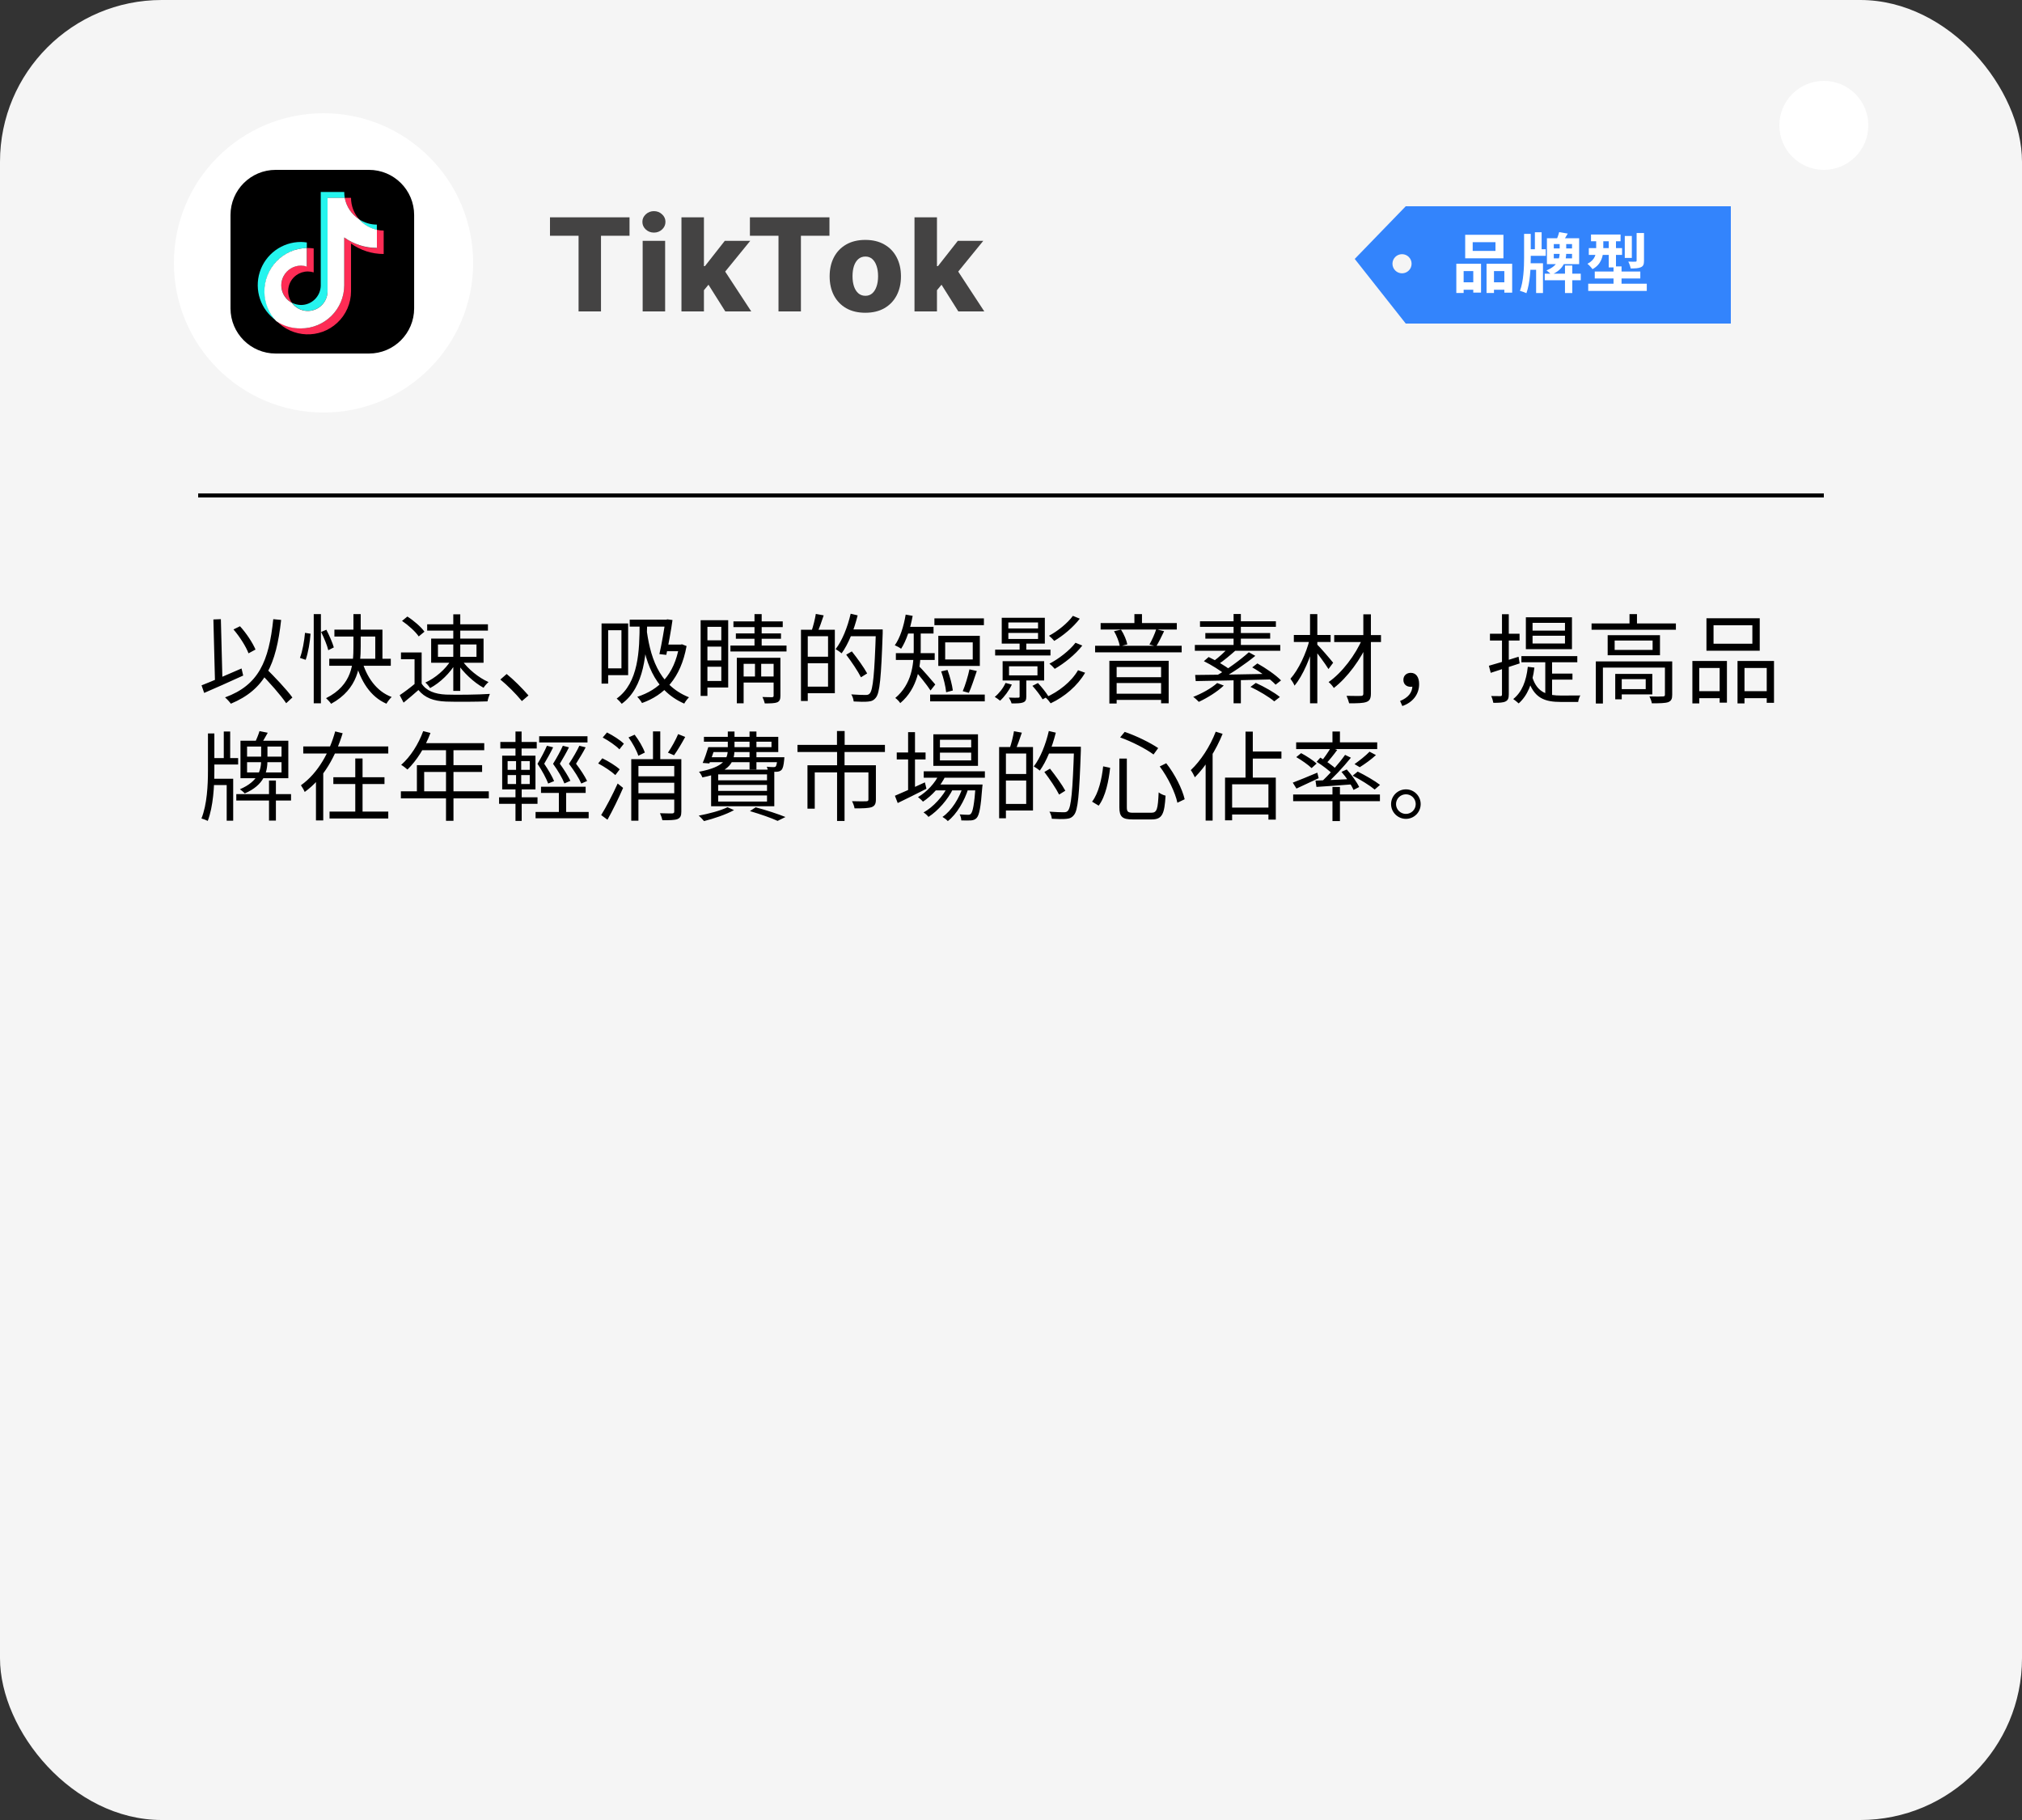 <?xml version="1.0" encoding="UTF-8"?> <svg xmlns="http://www.w3.org/2000/svg" width="500" height="450" viewBox="0 0 500 450" fill="none"><rect x="0" y="0" width="500" height="450" fill="#333333" stroke="none"/><rect width="500" height="450" rx="40" fill="#F5F5F5"></rect><circle cx="80" cy="65" r="37" fill="white"></circle><g clip-path="url(#clip0_1309_101)"><path d="M91.243 87.412H68.166C62 87.412 57 82.412 57 76.243V53.166C57 47 62 42 68.166 42H91.243C97.41 42 102.41 47 102.41 53.166V76.243C102.411 82.412 97.412 87.412 91.243 87.412Z" fill="black"></path><path d="M75.87 61.324V59.951C75.394 59.876 74.912 59.835 74.43 59.828C72.156 59.823 69.939 60.545 68.103 61.888C66.268 63.232 64.909 65.126 64.226 67.296C63.543 69.465 63.571 71.796 64.305 73.949C65.04 76.102 66.443 77.963 68.31 79.263C64.29 74.96 64.519 68.213 68.822 64.193C70.739 62.403 73.248 61.382 75.87 61.324Z" fill="#25F4EE"></path><path d="M76.129 76.872C78.739 76.868 80.884 74.812 80.999 72.204V48.934H85.25C85.163 48.448 85.122 47.955 85.127 47.461H79.313V70.708C79.216 73.329 77.065 75.405 74.442 75.41C73.659 75.403 72.888 75.211 72.193 74.848C72.643 75.472 73.234 75.98 73.918 76.332C74.602 76.683 75.36 76.868 76.129 76.872ZM93.189 56.829V55.536C91.624 55.536 90.094 55.075 88.791 54.209C89.933 55.537 91.477 56.457 93.189 56.829Z" fill="#25F4EE"></path><path d="M88.793 54.209C87.509 52.747 86.801 50.867 86.802 48.922H85.25C85.45 49.998 85.867 51.022 86.477 51.931C87.086 52.84 87.874 53.615 88.793 54.209ZM74.43 65.647C71.734 65.661 69.56 67.857 69.574 70.553C69.578 71.438 69.823 72.305 70.282 73.061C70.742 73.818 71.398 74.435 72.181 74.847C70.603 72.67 71.09 69.625 73.268 68.046C74.1 67.443 75.102 67.12 76.129 67.121C76.617 67.127 77.102 67.204 77.569 67.347V61.43C77.092 61.358 76.611 61.321 76.129 61.318H75.87V65.817C75.401 65.689 74.916 65.632 74.43 65.647Z" fill="#FE2C55"></path><path d="M93.189 56.828V61.327C90.292 61.322 87.471 60.404 85.125 58.706V70.526C85.112 76.424 80.328 81.2 74.429 81.2C72.239 81.204 70.101 80.528 68.311 79.265C72.325 83.582 79.078 83.828 83.396 79.814C84.471 78.816 85.327 77.606 85.913 76.262C86.499 74.918 86.802 73.467 86.802 72V60.213C89.157 61.9 91.981 62.804 94.877 62.8V57.009C94.309 57.007 93.744 56.946 93.189 56.828Z" fill="#FE2C55"></path><path d="M85.124 70.528V58.708C87.478 60.396 90.303 61.3 93.2 61.294V56.795C91.489 56.433 89.942 55.526 88.791 54.209C87.873 53.614 87.085 52.839 86.475 51.93C85.866 51.021 85.449 49.998 85.248 48.922H80.997V72.203C80.886 74.897 78.615 76.991 75.921 76.882C75.184 76.852 74.463 76.655 73.813 76.306C73.163 75.958 72.601 75.466 72.168 74.869C69.783 73.613 68.867 70.662 70.123 68.276C70.535 67.493 71.152 66.837 71.909 66.378C72.665 65.919 73.532 65.674 74.417 65.67C74.906 65.674 75.391 65.75 75.857 65.894V61.328C69.97 61.428 65.277 66.35 65.377 72.238C65.422 74.904 66.465 77.456 68.299 79.392C70.106 80.613 72.247 81.245 74.428 81.203C80.328 81.201 85.113 76.426 85.124 70.528Z" fill="white"></path></g><path d="M136 58.295V53.727H155.67V58.295H148.614V77H143.068V58.295H136ZM158.918 77V59.545H164.474V77H158.918ZM161.702 57.511C160.921 57.511 160.251 57.254 159.69 56.739C159.13 56.216 158.849 55.587 158.849 54.852C158.849 54.125 159.13 53.504 159.69 52.989C160.251 52.466 160.921 52.205 161.702 52.205C162.49 52.205 163.16 52.466 163.713 52.989C164.274 53.504 164.554 54.125 164.554 54.852C164.554 55.587 164.274 56.216 163.713 56.739C163.16 57.254 162.49 57.511 161.702 57.511ZM173.523 72.421L173.545 65.796H174.318L179.227 59.545H185.523L178.227 68.5H176.761L173.523 72.421ZM168.511 77V53.727H174.068V77H168.511ZM179.352 77L174.784 69.75L178.443 65.807L185.773 77H179.352ZM185.438 58.295V53.727H205.108V58.295H198.051V77H192.506V58.295H185.438ZM213.972 77.329C212.138 77.329 210.563 76.954 209.244 76.204C207.934 75.447 206.922 74.394 206.21 73.046C205.506 71.689 205.153 70.117 205.153 68.329C205.153 66.534 205.506 64.962 206.21 63.614C206.922 62.258 207.934 61.205 209.244 60.455C210.563 59.697 212.138 59.318 213.972 59.318C215.805 59.318 217.377 59.697 218.688 60.455C220.006 61.205 221.017 62.258 221.722 63.614C222.434 64.962 222.79 66.534 222.79 68.329C222.79 70.117 222.434 71.689 221.722 73.046C221.017 74.394 220.006 75.447 218.688 76.204C217.377 76.954 215.805 77.329 213.972 77.329ZM214.006 73.136C214.672 73.136 215.237 72.932 215.699 72.523C216.161 72.114 216.513 71.546 216.756 70.818C217.006 70.091 217.131 69.25 217.131 68.296C217.131 67.326 217.006 66.477 216.756 65.75C216.513 65.023 216.161 64.454 215.699 64.046C215.237 63.636 214.672 63.432 214.006 63.432C213.316 63.432 212.733 63.636 212.256 64.046C211.786 64.454 211.426 65.023 211.176 65.75C210.934 66.477 210.812 67.326 210.812 68.296C210.812 69.25 210.934 70.091 211.176 70.818C211.426 71.546 211.786 72.114 212.256 72.523C212.733 72.932 213.316 73.136 214.006 73.136ZM231.148 72.421L231.17 65.796H231.943L236.852 59.545H243.148L235.852 68.5H234.386L231.148 72.421ZM226.136 77V53.727H231.693V77H226.136ZM236.977 77L232.409 69.75L236.068 65.807L243.398 77H236.977Z" fill="#444343"></path><line x1="49" y1="122.5" x2="451" y2="122.5" stroke="black"></line><path d="M57.736 155.632L59.344 154.84C60.952 156.592 62.488 158.968 63.184 160.6L61.456 161.536C60.832 159.88 59.272 157.408 57.736 155.632ZM49.84 169.456C52.288 168.496 56.128 166.864 59.728 165.28L60.136 167.032C56.8 168.568 53.152 170.176 50.488 171.328L49.84 169.456ZM64.24 166.288L65.632 165.112C67.912 167.368 70.888 170.488 72.304 172.456L70.768 173.872C69.424 171.88 66.544 168.64 64.24 166.288ZM67.576 153.088L69.52 153.28C68.296 164.368 65.488 170.488 57.088 173.992C56.824 173.608 56.104 172.816 55.648 172.432C63.952 169.408 66.496 163.528 67.576 153.088ZM52.768 153.16L54.616 153.088L55.024 168.952L53.176 169.024L52.768 153.16ZM77.58 151.84H79.356V173.896H77.58V151.84ZM75.42 156.472L76.788 156.688C76.668 158.632 76.212 161.392 75.588 163.144L74.172 162.664C74.796 161.056 75.252 158.416 75.42 156.472ZM79.404 156.256L80.7 155.704C81.444 157.12 82.236 158.968 82.548 160.072L81.18 160.768C80.916 159.616 80.124 157.696 79.404 156.256ZM82.692 155.68H94.572V163.84H92.796V157.384H82.692V155.68ZM81.42 162.88H96.636V164.608H81.42V162.88ZM89.484 163.24C90.612 167.392 93.084 170.944 96.852 172.336C96.42 172.72 95.844 173.488 95.556 173.992C91.572 172.264 89.172 168.4 87.876 163.576L89.484 163.24ZM87.396 151.84H89.196V159.856C89.196 164.56 88.596 170.344 81.876 174.016C81.636 173.632 81.036 172.984 80.628 172.624C87.156 169.36 87.396 164.056 87.396 159.856V151.84ZM104.264 161.32V169.816H102.512V163H99.152V161.32H104.264ZM104.264 169.024C105.392 170.8 107.528 171.616 110.288 171.736C112.904 171.832 118.304 171.76 121.136 171.568C120.944 172 120.632 172.864 120.56 173.416C117.92 173.512 112.952 173.56 110.288 173.464C107.168 173.344 105.008 172.504 103.472 170.608C102.32 171.64 101.096 172.672 99.8 173.728L98.84 171.88C99.992 171.112 101.408 170.056 102.632 169.024H104.264ZM99.416 153.52L100.736 152.44C102.32 153.448 104.12 155.008 104.96 156.184L103.544 157.36C102.776 156.208 100.976 154.576 99.416 153.52ZM108.296 159.352V162.4H117.824V159.352H108.296ZM106.616 157.888H119.576V163.864H106.616V157.888ZM105.632 154.36H120.656V155.92H105.632V154.36ZM112.088 151.888H113.816V170.824H112.088V151.888ZM111.488 163.288L112.808 163.792C111.392 166.36 108.776 168.856 106.352 170.128C106.088 169.696 105.56 169.072 105.176 168.76C107.552 167.728 110.168 165.496 111.488 163.288ZM114.248 163.288C115.688 165.4 118.424 167.608 120.8 168.64C120.392 169 119.84 169.6 119.576 170.056C117.224 168.784 114.488 166.24 112.976 163.864L114.248 163.288ZM129.052 173.344C127.492 171.448 125.428 169.408 123.724 168.016L125.284 166.648C127.012 168.04 129.172 170.2 130.684 171.952L129.052 173.344ZM155.712 153.208H165.144V154.936H155.712V153.208ZM164.544 153.208H164.736L165.048 153.136L166.296 153.304C165.96 155.8 165.312 159.28 164.76 161.92L163.056 161.728C163.656 159.088 164.28 155.344 164.544 153.424V153.208ZM164.376 159.376H168.432V161.008H163.872L164.376 159.376ZM167.952 159.376H168.312L168.648 159.304L169.776 159.736C168.312 167.752 164.232 171.88 158.76 173.824C158.52 173.392 157.944 172.624 157.584 172.288C162.912 170.56 166.704 166.912 167.952 159.736V159.376ZM159.792 154.888C160.656 161.968 162.648 169.336 170.376 172.408C170.016 172.744 169.44 173.488 169.2 173.968C161.4 170.56 159.36 162.928 158.472 155.896L159.792 154.888ZM149.712 154.144H155.328V166.936H149.712V165.256H153.672V155.824H149.712V154.144ZM148.752 154.144H150.384V169.024H148.752V154.144ZM158.16 154L160.032 154.072C159.912 161.368 159.408 169.912 153.744 174.016C153.48 173.656 152.856 173.008 152.496 172.72C157.92 168.832 158.16 160.816 158.16 154ZM174.212 153.352H180.068V169.984H174.212V168.376H178.364V154.984H174.212V153.352ZM174.212 158.32H179.372V159.88H174.212V158.32ZM174.212 163.288H179.372V164.848H174.212V163.288ZM173.252 153.352H174.932V172.072H173.252V153.352ZM186.572 151.84H188.348V160.336H186.572V151.84ZM186.692 163.336H188.228V167.752H186.692V163.336ZM181.364 153.64H193.556V155.056H181.364V153.64ZM181.964 156.616H193.124V157.936H181.964V156.616ZM183.116 167.272H192.068V168.76H183.116V167.272ZM180.62 159.616H194.492V161.08H180.62V159.616ZM182.204 162.64H191.924V164.128H183.884V173.896H182.204V162.64ZM191.3 162.64H192.98V172.024C192.98 172.888 192.812 173.368 192.188 173.656C191.564 173.896 190.58 173.92 189.116 173.92C189.02 173.488 188.78 172.816 188.54 172.336C189.644 172.384 190.604 172.384 190.916 172.384C191.228 172.36 191.3 172.264 191.3 172V162.64ZM199.144 155.704H206.44V171.4H199.144V169.768H204.76V157.312H199.144V155.704ZM198.064 155.704H199.744V173.32H198.064V155.704ZM199.024 162.376H205.648V163.984H199.024V162.376ZM201.736 151.792L203.68 152.152C203.2 153.64 202.6 155.296 202.12 156.376L200.68 156.016C201.088 154.864 201.544 153.04 201.736 151.792ZM209.848 155.632H217.216V157.312H209.848V155.632ZM216.592 155.632H218.272C218.272 155.632 218.272 156.304 218.272 156.568C217.888 167.584 217.552 171.304 216.592 172.48C216.064 173.176 215.512 173.392 214.672 173.464C213.856 173.56 212.44 173.512 211.096 173.44C211.048 172.912 210.832 172.168 210.496 171.688C212.056 171.808 213.496 171.832 214.048 171.832C214.528 171.832 214.816 171.76 215.08 171.448C215.872 170.584 216.256 166.6 216.592 156.016V155.632ZM210.352 151.744L212.08 152.152C211.192 155.728 209.776 159.256 208.12 161.536C207.808 161.248 207.064 160.744 206.632 160.504C208.264 158.392 209.584 155.08 210.352 151.744ZM209.248 161.872L210.64 161.056C212.008 162.76 213.664 165.088 214.432 166.504L212.896 167.464C212.176 166 210.568 163.624 209.248 161.872ZM231.06 152.896H243.3V154.576H231.06V152.896ZM230.004 171.736H243.516V173.416H230.004V171.736ZM232.74 166L234.3 165.64C234.9 167.248 235.452 169.36 235.62 170.728L233.964 171.16C233.844 169.768 233.316 167.632 232.74 166ZM239.724 165.496L241.548 165.904C240.924 167.728 240.204 169.96 239.58 171.304L238.068 170.896C238.668 169.504 239.388 167.128 239.724 165.496ZM233.724 158.824V163.048H240.54V158.824H233.724ZM232.02 157.216H242.292V164.656H232.02V157.216ZM225.948 155.92H227.676V160.648C227.676 164.632 226.956 170.2 222.612 173.848C222.396 173.464 221.724 172.792 221.388 172.576C225.468 169.144 225.948 164.296 225.948 160.624V155.92ZM223.764 154.984H230.844V156.64H223.764V154.984ZM221.532 161.488H231.132V163.168H221.532V161.488ZM227.148 164.608C227.916 165.328 230.652 168.472 231.276 169.24L230.1 170.728C229.284 169.432 227.004 166.624 226.068 165.592L227.148 164.608ZM223.956 151.96L225.684 152.272C225.108 155.392 224.124 158.416 222.828 160.408C222.492 160.144 221.7 159.712 221.268 159.544C222.588 157.696 223.476 154.84 223.956 151.96ZM246.08 160.624H259.76V162.064H246.08V160.624ZM252.128 158.92H253.784V161.416H252.128V158.92ZM249.512 164.752V166.984H256.544V164.752H249.512ZM247.928 163.48H258.2V168.256H247.928V163.48ZM249.344 156.496V157.984H256.688V156.496H249.344ZM249.344 153.904V155.392H256.688V153.904H249.344ZM247.712 152.752H258.368V159.136H247.712V152.752ZM252.128 167.368H253.784V172.216C253.784 173.032 253.616 173.44 252.992 173.68C252.368 173.92 251.48 173.92 250.136 173.92C250.04 173.488 249.728 172.912 249.464 172.48C250.568 172.528 251.456 172.528 251.768 172.504C252.056 172.504 252.128 172.432 252.128 172.192V167.368ZM248.648 168.856L250.208 169.264C249.512 170.752 248.384 172.264 247.304 173.248C247.016 172.984 246.368 172.552 245.984 172.312C247.064 171.424 248.072 170.152 248.648 168.856ZM255.296 169.576L256.664 168.88C257.6 169.888 258.704 171.256 259.232 172.144L257.816 172.912C257.312 172.024 256.232 170.608 255.296 169.576ZM265.304 152.272L267.008 152.968C265.4 155.08 262.904 157.168 260.696 158.464C260.384 158.08 259.832 157.528 259.4 157.192C261.488 156.088 263.96 154.12 265.304 152.272ZM265.952 158.92L267.632 159.616C265.904 161.848 263.192 164.008 260.816 165.376C260.504 164.992 259.952 164.44 259.496 164.104C261.776 162.928 264.464 160.864 265.952 158.92ZM266.576 165.712L268.328 166.336C266.456 169.552 263.288 172.264 259.808 173.896C259.52 173.464 258.992 172.84 258.536 172.456C261.8 171.04 264.944 168.544 266.576 165.712ZM272.164 154.048H291.004V155.656H272.164V154.048ZM270.796 159.664H292.204V161.296H270.796V159.664ZM275.212 167.44H287.932V168.88H275.212V167.44ZM275.236 171.52H287.956V173.056H275.236V171.52ZM280.516 151.84H282.388V154.936H280.516V151.84ZM274.324 163.384H288.988V173.896H287.116V164.92H276.124V173.944H274.324V163.384ZM285.916 155.584L287.86 156.064C287.236 157.384 286.516 158.848 285.916 159.808L284.236 159.352C284.836 158.32 285.556 156.712 285.916 155.584ZM275.476 156.064L277.204 155.68C277.948 156.808 278.572 158.32 278.764 159.328L276.916 159.808C276.748 158.752 276.148 157.192 275.476 156.064ZM305.04 167.368H306.84V173.896H305.04V167.368ZM303.888 160.024L305.544 160.816C304.2 162.016 302.592 163.36 301.296 164.224L300.048 163.504C301.32 162.592 302.952 161.104 303.888 160.024ZM308.808 161.272L310.416 162.16C307.944 164.176 304.536 166.504 301.896 167.92L300.696 167.104C303.336 165.64 306.744 163.144 308.808 161.272ZM297.696 163.48L298.872 162.448C300.672 163.312 303.024 164.656 304.224 165.64L302.952 166.768C301.824 165.808 299.544 164.392 297.696 163.48ZM309.648 165.016L310.92 164.032C312.984 165.184 315.504 166.912 316.776 168.232L315.432 169.288C314.256 168.016 311.76 166.192 309.648 165.016ZM309.216 169.84L310.536 168.856C312.576 169.768 315.168 171.232 316.488 172.336L315.096 173.416C313.848 172.336 311.28 170.8 309.216 169.84ZM295.536 166.888C300.072 166.864 307.488 166.744 314.376 166.6L314.28 167.992C307.536 168.16 300.312 168.328 295.68 168.4L295.536 166.888ZM300.984 168.88L302.616 169.504C300.984 171.064 298.512 172.576 296.448 173.536C296.136 173.2 295.464 172.576 295.056 172.312C297.192 171.472 299.52 170.2 300.984 168.88ZM305.04 151.816H306.84V160.36H305.04V151.816ZM296.736 153.616H315.504V154.984H296.736V153.616ZM298.056 156.52H314.088V157.912H298.056V156.52ZM295.464 159.472H316.584V160.912H295.464V159.472ZM329.924 157.024H341.492V158.752H329.924V157.024ZM337.124 151.888H338.996V171.472C338.996 172.72 338.684 173.272 337.892 173.56C337.076 173.872 335.66 173.896 333.62 173.896C333.5 173.392 333.212 172.576 332.972 172.048C334.532 172.096 336.092 172.072 336.524 172.072C336.98 172.048 337.124 171.928 337.124 171.496V151.888ZM336.932 157.816L338.372 158.68C336.596 162.904 333.14 167.584 329.828 170.104C329.54 169.624 328.988 169 328.532 168.64C331.796 166.408 335.252 161.872 336.932 157.816ZM319.94 157H329.036V158.728H319.94V157ZM323.948 151.84H325.748V173.896H323.948V151.84ZM323.852 158.056L325.124 158.512C324.14 162.424 322.172 167.104 320.108 169.528C319.916 169 319.436 168.256 319.1 167.824C321.044 165.664 323.012 161.584 323.852 158.056ZM325.58 159.232C326.348 159.928 329.06 163.096 329.66 163.864L328.508 165.424C327.74 164.152 325.508 161.152 324.644 160.144L325.58 159.232ZM346.768 174.568L346.216 173.32C348.184 172.504 349.264 171.28 349.264 169.48L348.808 167.44L350.104 169.264C349.768 169.696 349.288 169.816 348.832 169.816C347.848 169.816 347.032 169.24 347.032 168.088C347.032 166.96 347.896 166.36 348.856 166.36C350.2 166.36 350.92 167.464 350.92 169.144C350.92 171.736 349.288 173.704 346.768 174.568ZM378.972 157.192V159.112H386.988V157.192H378.972ZM378.972 154V155.92H386.988V154H378.972ZM377.316 152.632H388.716V160.504H377.316V152.632ZM376.212 162.232H390.036V163.744H376.212V162.232ZM382.116 162.976H383.796V172.792L382.116 172.096V162.976ZM378.9 167.392C380.124 171.376 382.764 171.976 386.1 171.976C386.7 171.976 389.94 171.976 390.78 171.952C390.54 172.336 390.3 173.104 390.252 173.56H386.028C382.02 173.56 379.26 172.696 377.796 167.8L378.9 167.392ZM383.268 166.552H388.836V168.04H383.268V166.552ZM377.796 164.872L379.428 165.064C378.948 169.024 377.7 172 375.54 173.92C375.252 173.632 374.556 173.104 374.196 172.84C376.332 171.136 377.412 168.424 377.796 164.872ZM368.172 164.608C370.044 164.104 372.828 163.24 375.516 162.376L375.78 164.032C373.284 164.848 370.668 165.712 368.628 166.36L368.172 164.608ZM368.436 156.688H375.756V158.368H368.436V156.688ZM371.412 151.864H373.092V171.688C373.092 172.672 372.876 173.152 372.276 173.44C371.724 173.728 370.788 173.776 369.276 173.776C369.204 173.344 368.988 172.6 368.748 172.096C369.804 172.12 370.716 172.12 371.004 172.12C371.316 172.12 371.412 172.024 371.412 171.664V151.864ZM393.56 154.144H414.416V155.704H393.56V154.144ZM402.944 151.84H404.792V154.888H402.944V151.84ZM394.616 163.528H412.448V165.064H396.368V173.944H394.616V163.528ZM411.704 163.528H413.504V171.784C413.504 172.768 413.288 173.296 412.52 173.608C411.752 173.872 410.456 173.896 408.464 173.896C408.392 173.392 408.128 172.672 407.864 172.192C409.448 172.24 410.792 172.24 411.2 172.192C411.608 172.192 411.704 172.072 411.704 171.736V163.528ZM399.416 166.624H401.024V172.912H399.416V166.624ZM400.28 166.624H408.584V171.688H400.28V170.392H406.952V167.92H400.28V166.624ZM399.272 158.368V160.696H408.656V158.368H399.272ZM397.544 157.048H410.48V162.016H397.544V157.048ZM423.724 154.6V159.16H433.324V154.6H423.724ZM421.972 152.872H435.148V160.888H421.972V152.872ZM418.492 163.432H427.036V173.728H425.236V165.16H420.196V173.92H418.492V163.432ZM429.652 163.432H438.676V173.776H436.876V165.16H431.38V173.92H429.652V163.432ZM419.26 170.896H425.956V172.624H419.26V170.896ZM430.54 170.896H437.668V172.624H430.54V170.896ZM58.432 196.344H71.968V197.928H58.432V196.344ZM66.52 192.984H68.224V202.896H66.52V192.984ZM64.168 180.768L66.208 181.176C65.608 182.256 64.912 183.48 64.384 184.248L62.92 183.84C63.376 182.952 63.904 181.68 64.168 180.768ZM64.576 184.056H66.136V187.968C66.136 190.848 65.368 194.088 60.52 196.176C60.256 195.864 59.68 195.384 59.32 195.144C63.904 193.2 64.576 190.344 64.576 187.92V184.056ZM52.192 187.44H58.888V189.024H52.192V187.44ZM55.336 180.864H56.92V188.4H55.336V180.864ZM52.288 192.552H57.664V202.92H56.056V194.112H52.288V192.552ZM51.424 181.344H53.008V190.536C53.008 194.376 52.744 199.344 51.376 202.968C51.016 202.776 50.296 202.512 49.816 202.368C51.208 198.912 51.424 194.064 51.424 190.536V181.344ZM61.096 188.448V190.992H69.616V188.448H61.096ZM61.096 184.584V187.08H69.616V184.584H61.096ZM59.464 183.144H71.296V192.408H59.464V183.144ZM74.988 184.56H96.012V186.312H74.988V184.56ZM82.428 192.168H95.076V193.848H82.428V192.168ZM81.492 200.664H96.012V202.368H81.492V200.664ZM87.852 187.536H89.652V201.576H87.852V187.536ZM82.884 180.84L84.732 181.296C83.052 186.792 80.124 192.384 75.348 195.816C75.156 195.336 74.7 194.568 74.412 194.16C78.732 191.112 81.54 185.784 82.884 180.84ZM78.132 190.728H79.932V202.848H78.132V190.728ZM104.648 180.768L106.448 181.224C105.128 184.776 102.992 188.112 100.76 190.272C100.4 189.96 99.656 189.36 99.2 189.12C101.48 187.128 103.472 184.008 104.648 180.768ZM104.264 183.744H119.744V185.496H103.4L104.264 183.744ZM103.088 189.192H119.216V190.872H104.888V196.56H103.088V189.192ZM99.128 195.648H120.872V197.4H99.128V195.648ZM110.288 184.656H112.136V202.944H110.288V184.656ZM133.324 182.04H145.276V183.576H133.324V182.04ZM133.78 194.52H144.82V196.056H133.78V194.52ZM132.436 200.76H145.564V202.32H132.436V200.76ZM138.196 195.264H139.996V201.912H138.196V195.264ZM135.244 184.392L136.78 184.776C136.18 186.024 135.316 187.584 134.572 188.832C135.556 190.296 136.564 192 137.02 193.128L135.556 193.728C135.076 192.456 134.068 190.56 132.916 188.856C133.804 187.392 134.764 185.544 135.244 184.392ZM139.18 184.392L140.692 184.776C140.092 186.024 139.18 187.584 138.436 188.832C139.468 190.248 140.524 191.952 141.052 193.056L139.564 193.704C139.084 192.432 137.98 190.536 136.756 188.856C137.692 187.368 138.676 185.544 139.18 184.392ZM143.26 184.392L144.82 184.776C144.172 186.072 143.212 187.584 142.444 188.832C143.524 190.248 144.652 191.976 145.18 193.104L143.74 193.728C143.188 192.456 141.988 190.56 140.692 188.856C141.676 187.392 142.732 185.544 143.26 184.392ZM123.724 183.456H132.724V185.064H123.724V183.456ZM123.412 197.136H132.916V198.744H123.412V197.136ZM127.468 180.864H128.98V187.416H127.468V180.864ZM127.612 187.512H128.884V194.496H129.004V202.968H127.468V194.496H127.612V187.512ZM125.524 191.64V193.848H130.996V191.64H125.524ZM125.524 188.184V190.344H130.996V188.184H125.524ZM124.18 186.84H132.412V195.192H124.18V186.84ZM157.248 191.952H167.52V193.536H157.248V191.952ZM157.2 196.128H167.52V197.688H157.2V196.128ZM167.688 181.512L169.44 182.208C168.576 183.792 167.544 185.544 166.68 186.744L165.168 186.096C166.008 184.872 167.112 182.928 167.688 181.512ZM155.424 182.328L156.936 181.656C157.968 183 159.048 184.848 159.456 186.072L157.848 186.864C157.464 185.616 156.432 183.744 155.424 182.328ZM156.096 187.704H167.616V189.384H157.872V202.92H156.096V187.704ZM166.728 187.704H168.48V200.664C168.48 201.672 168.264 202.2 167.544 202.512C166.824 202.8 165.624 202.8 163.8 202.8C163.704 202.32 163.44 201.576 163.2 201.072C164.592 201.12 165.864 201.12 166.224 201.12C166.608 201.096 166.728 200.976 166.728 200.664V187.704ZM161.472 180.84H163.272V188.76H161.472V180.84ZM149.04 182.352L150.096 181.104C151.584 181.848 153.384 183 154.272 183.888L153.168 185.28C152.328 184.392 150.528 183.144 149.04 182.352ZM147.912 188.76L148.944 187.488C150.432 188.208 152.304 189.36 153.24 190.224L152.16 191.64C151.248 190.776 149.424 189.552 147.912 188.76ZM148.656 201.528C149.832 199.656 151.488 196.488 152.736 193.728L154.08 194.808C152.976 197.376 151.488 200.4 150.216 202.68L148.656 201.528ZM175.7 184.728H190.772V183.384H174.068V182.184H192.452V185.952H175.7V184.728ZM175.148 184.728H176.852C176.396 186.12 175.844 187.704 175.412 188.76L173.756 188.64C174.236 187.56 174.764 186.024 175.148 184.728ZM175.052 187.224H192.836V188.448H174.668L175.052 187.224ZM192.26 187.224H193.964C193.964 187.224 193.94 187.608 193.916 187.824C193.772 189.288 193.604 190.008 193.22 190.392C192.932 190.68 192.524 190.8 192.044 190.824C191.636 190.848 190.796 190.848 189.932 190.776C189.908 190.44 189.764 189.912 189.596 189.576C190.34 189.648 190.988 189.672 191.252 189.672C191.54 189.672 191.684 189.648 191.804 189.528C191.996 189.336 192.116 188.784 192.26 187.464V187.224ZM179.972 180.864H181.628V185.184C181.628 188.352 180.644 190.872 173.684 192.216C173.54 191.808 173.156 191.136 172.844 190.824C179.18 189.624 179.972 187.608 179.972 185.136V180.864ZM185.348 180.864H187.052V190.248H185.348V180.864ZM177.596 194.064V195.552H189.668V194.064H177.596ZM177.596 196.68V198.192H189.668V196.68H177.596ZM177.596 191.472V192.936H189.668V191.472H177.596ZM175.844 190.296H191.468V199.344H175.844V190.296ZM185.444 200.544L186.86 199.608C189.548 200.328 192.476 201.288 194.228 202.008L192.284 202.968C190.748 202.248 188.108 201.336 185.444 200.544ZM179.9 199.584L181.508 200.304C179.564 201.384 176.492 202.416 174.092 203.016C173.804 202.656 173.18 201.984 172.772 201.672C175.268 201.192 178.172 200.448 179.9 199.584ZM206.968 180.744H208.864V185.232H206.968V180.744ZM206.992 185.808H208.84V202.992H206.992V185.808ZM197.2 184.176H218.824V185.928H197.2V184.176ZM199.672 189.216H215.44V190.968H201.472V199.944H199.672V189.216ZM214.744 189.216H216.592V197.664C216.592 198.696 216.352 199.248 215.56 199.56C214.72 199.848 213.376 199.872 211.312 199.872C211.24 199.32 210.952 198.6 210.688 198.096C212.32 198.144 213.784 198.144 214.192 198.12C214.624 198.096 214.744 198 214.744 197.664V189.216ZM228.42 190.704H243.54V192.288H228.42V190.704ZM231.132 193.968H241.596V195.432H231.132V193.968ZM232.308 191.304L233.868 191.712C232.644 194.376 230.46 196.728 228.228 198.216C227.988 197.904 227.364 197.352 227.004 197.088C229.212 195.768 231.204 193.68 232.308 191.304ZM241.26 193.968H242.964C242.964 193.968 242.94 194.424 242.892 194.688C242.532 199.656 242.148 201.552 241.5 202.248C241.116 202.656 240.684 202.8 240.108 202.848C239.58 202.872 238.668 202.896 237.708 202.848C237.708 202.392 237.54 201.744 237.3 201.36C238.212 201.432 239.004 201.456 239.34 201.456C239.7 201.456 239.892 201.432 240.084 201.192C240.54 200.736 240.924 198.936 241.26 194.232V193.968ZM232.428 186.096V188.016H240.156V186.096H232.428ZM232.428 182.904V184.8H240.156V182.904H232.428ZM230.796 181.56H241.836V189.36H230.796V181.56ZM221.748 186.048H228.876V187.776H221.748V186.048ZM224.556 181.032H226.26V195.792H224.556V181.032ZM221.292 196.752C223.14 195.984 225.972 194.712 228.708 193.44L229.092 195.024C226.644 196.272 224.028 197.568 221.988 198.552L221.292 196.752ZM238.188 194.232L239.46 194.904C238.548 197.952 236.556 201.36 234.372 203.016C234.06 202.656 233.508 202.248 233.052 201.984C235.308 200.472 237.324 197.208 238.188 194.232ZM234.444 194.304L235.668 195.024C234.444 197.64 231.924 200.496 229.596 201.984C229.308 201.6 228.804 201.144 228.372 200.88C230.748 199.584 233.268 196.824 234.444 194.304ZM248.144 184.704H255.44V200.4H248.144V198.768H253.76V186.312H248.144V184.704ZM247.064 184.704H248.744V202.32H247.064V184.704ZM248.024 191.376H254.648V192.984H248.024V191.376ZM250.736 180.792L252.68 181.152C252.2 182.64 251.6 184.296 251.12 185.376L249.68 185.016C250.088 183.864 250.544 182.04 250.736 180.792ZM258.848 184.632H266.216V186.312H258.848V184.632ZM265.592 184.632H267.272C267.272 184.632 267.272 185.304 267.272 185.568C266.888 196.584 266.552 200.304 265.592 201.48C265.064 202.176 264.512 202.392 263.672 202.464C262.856 202.56 261.44 202.512 260.096 202.44C260.048 201.912 259.832 201.168 259.496 200.688C261.056 200.808 262.496 200.832 263.048 200.832C263.528 200.832 263.816 200.76 264.08 200.448C264.872 199.584 265.256 195.6 265.592 185.016V184.632ZM259.352 180.744L261.08 181.152C260.192 184.728 258.776 188.256 257.12 190.536C256.808 190.248 256.064 189.744 255.632 189.504C257.264 187.392 258.584 184.08 259.352 180.744ZM258.248 190.872L259.64 190.056C261.008 191.76 262.664 194.088 263.432 195.504L261.896 196.464C261.176 195 259.568 192.624 258.248 190.872ZM276.796 187.56H278.644V199.608C278.644 200.736 278.932 200.952 280.252 200.952C280.852 200.952 283.876 200.952 284.692 200.952C286.108 200.952 286.324 200.064 286.516 195.912C286.948 196.272 287.692 196.608 288.22 196.728C287.956 201.264 287.404 202.608 284.788 202.608C284.212 202.608 280.636 202.608 280.084 202.608C277.54 202.608 276.796 201.96 276.796 199.608V187.56ZM276.988 182.328L278.116 180.96C281.02 181.944 284.5 183.672 286.396 184.968L285.244 186.552C283.396 185.16 279.892 183.36 276.988 182.328ZM272.788 189.48L274.516 189.84C274.156 193.056 273.412 196.896 271.684 199.2L270.052 198.216C271.66 196.104 272.452 192.6 272.788 189.48ZM286.78 189.504L288.388 188.712C290.548 191.448 292.348 195.072 292.948 197.616L291.148 198.48C290.62 195.96 288.82 192.216 286.78 189.504ZM308.904 185.808H316.872V187.56H308.904V185.808ZM307.992 180.888H309.792V193.296H307.992V180.888ZM302.928 192.264H315.48V202.656H313.656V193.92H304.68V202.824H302.928V192.264ZM303.672 199.68H314.496V201.384H303.672V199.68ZM300.624 180.912L302.328 181.44C300.696 185.496 298.128 189.528 295.464 192.192C295.296 191.784 294.792 190.848 294.456 190.416C296.88 188.136 299.232 184.56 300.624 180.912ZM298.128 187.08L299.832 185.376L299.856 185.4V202.896H298.128V187.08ZM329.492 180.864H331.34V184.224H329.492V180.864ZM329.492 194.568H331.34V203.016H329.492V194.568ZM319.772 196.44H341.228V198.096H319.772V196.44ZM320.516 183.552H340.556V185.208H320.516V183.552ZM338.66 185.856L340.244 186.696C339.02 187.824 337.46 188.928 336.236 189.696L334.94 188.928C336.116 188.112 337.748 186.816 338.66 185.856ZM329.108 184.824L330.668 185.424C329.756 186.672 328.676 188.016 327.788 188.928L326.612 188.376C327.452 187.416 328.508 185.856 329.108 184.824ZM332.612 186.648L334.052 187.344C332.18 189.672 329.564 192.48 327.524 194.208L326.444 193.584C328.484 191.784 331.076 188.808 332.612 186.648ZM325.58 188.352L326.492 187.32C327.86 188.136 329.66 189.384 330.524 190.248L329.588 191.448C328.748 190.56 326.996 189.24 325.58 188.352ZM325.292 193.008C327.62 192.936 331.1 192.768 334.556 192.6V193.92C331.292 194.184 328.004 194.4 325.532 194.568L325.292 193.008ZM331.724 190.848L333.02 190.248C334.22 191.568 335.54 193.392 336.092 194.592L334.7 195.312C334.172 194.088 332.9 192.192 331.724 190.848ZM319.676 193.512C321.212 192.936 323.516 191.976 325.748 191.04L326.084 192.408C324.164 193.32 322.172 194.256 320.588 194.976L319.676 193.512ZM320.54 187.2L321.74 186.216C323.06 186.912 324.74 188.016 325.58 188.784L324.332 189.912C323.516 189.12 321.884 187.968 320.54 187.2ZM334.484 191.784L335.732 190.776C337.58 191.688 340.004 193.08 341.252 194.064L339.932 195.216C338.756 194.232 336.356 192.744 334.484 191.784ZM347.656 195.168C349.672 195.168 351.304 196.8 351.304 198.816C351.304 200.832 349.672 202.464 347.656 202.464C345.64 202.464 343.984 200.832 343.984 198.816C343.984 196.8 345.64 195.168 347.656 195.168ZM347.656 201.24C349 201.24 350.08 200.16 350.08 198.816C350.08 197.472 349 196.392 347.656 196.392C346.312 196.392 345.208 197.472 345.208 198.816C345.208 200.16 346.312 201.24 347.656 201.24Z" fill="black"></path><circle cx="451" cy="31" r="11" fill="white"></circle><path fill-rule="evenodd" clip-rule="evenodd" d="M347.61 51H428V80H347.61L335 64.02L347.61 51ZM346.694 67.578C348.001 67.578 349.061 66.519 349.061 65.211C349.061 63.904 348.001 62.844 346.694 62.844C345.386 62.844 344.326 63.904 344.326 65.211C344.326 66.519 345.386 67.578 346.694 67.578Z" fill="#3384FC"></path><path d="M364.168 59.88V62.04H369.8V59.88H364.168ZM362.312 58.056H371.768V63.864H362.312V58.056ZM360.12 65.208H366.232V72.344H364.312V67.032H361.928V72.44H360.12V65.208ZM367.592 65.208H373.928V72.36H371.992V67.032H369.432V72.44H367.592V65.208ZM360.92 69.8H365.112V71.64H360.92V69.8ZM368.472 69.8H372.952V71.64H368.472V69.8ZM381.98 67.672H390.892V69.288H381.98V67.672ZM386.988 65.656H388.796V72.456H386.988V65.656ZM385.548 57.384L387.676 57.752C387.212 58.568 386.7 59.384 386.332 59.928L384.796 59.528C385.084 58.888 385.404 58.024 385.548 57.384ZM385.676 59.768H387.292V62.472C387.292 64.344 386.78 66.616 383.628 67.912C383.356 67.608 382.764 67.096 382.412 66.856C385.276 65.72 385.676 63.864 385.676 62.424V59.768ZM377.676 61.624H382.236V63.256H377.676V61.624ZM379.548 57.432H381.212V62.6H379.548V57.432ZM377.772 65.096H381.548V72.456H379.852V66.712H377.772V65.096ZM376.876 57.832H378.524V63.816C378.524 66.328 378.348 69.992 377.452 72.488C377.084 72.296 376.316 72.04 375.852 71.912C376.748 69.592 376.876 66.056 376.876 63.816V57.832ZM384.22 62.776V63.88H388.732V62.776H384.22ZM384.22 60.344V61.432H388.732V60.344H384.22ZM382.524 58.904H390.492V65.304H382.524V58.904ZM393.424 57.992H400.736V59.656H393.424V57.992ZM392.88 61.352H401.104V63.032H392.88V61.352ZM392.736 70.152H407.216V71.928H392.736V70.152ZM394.352 67.128H405.616V68.856H394.352V67.128ZM397.808 58.632H399.6V66.12H397.808V58.632ZM398.992 65.864H400.976V71.464H398.992V65.864ZM401.776 58.344H403.52V63.768H401.776V58.344ZM404.704 57.608H406.528V64.456C406.528 65.352 406.368 65.8 405.76 66.072C405.168 66.344 404.352 66.376 403.232 66.376C403.152 65.88 402.896 65.16 402.64 64.68C403.376 64.712 404.16 64.712 404.4 64.696C404.624 64.696 404.704 64.632 404.704 64.424V57.608ZM394.704 58.664H396.464V61.512C396.464 63.272 396.016 65.352 393.792 66.552C393.552 66.2 392.896 65.48 392.544 65.224C394.496 64.216 394.704 62.776 394.704 61.464V58.664Z" fill="white"></path><defs><clipPath id="clip0_1309_101"><rect width="45.41" height="45.411" fill="white" transform="translate(57 42)"></rect></clipPath></defs></svg> 